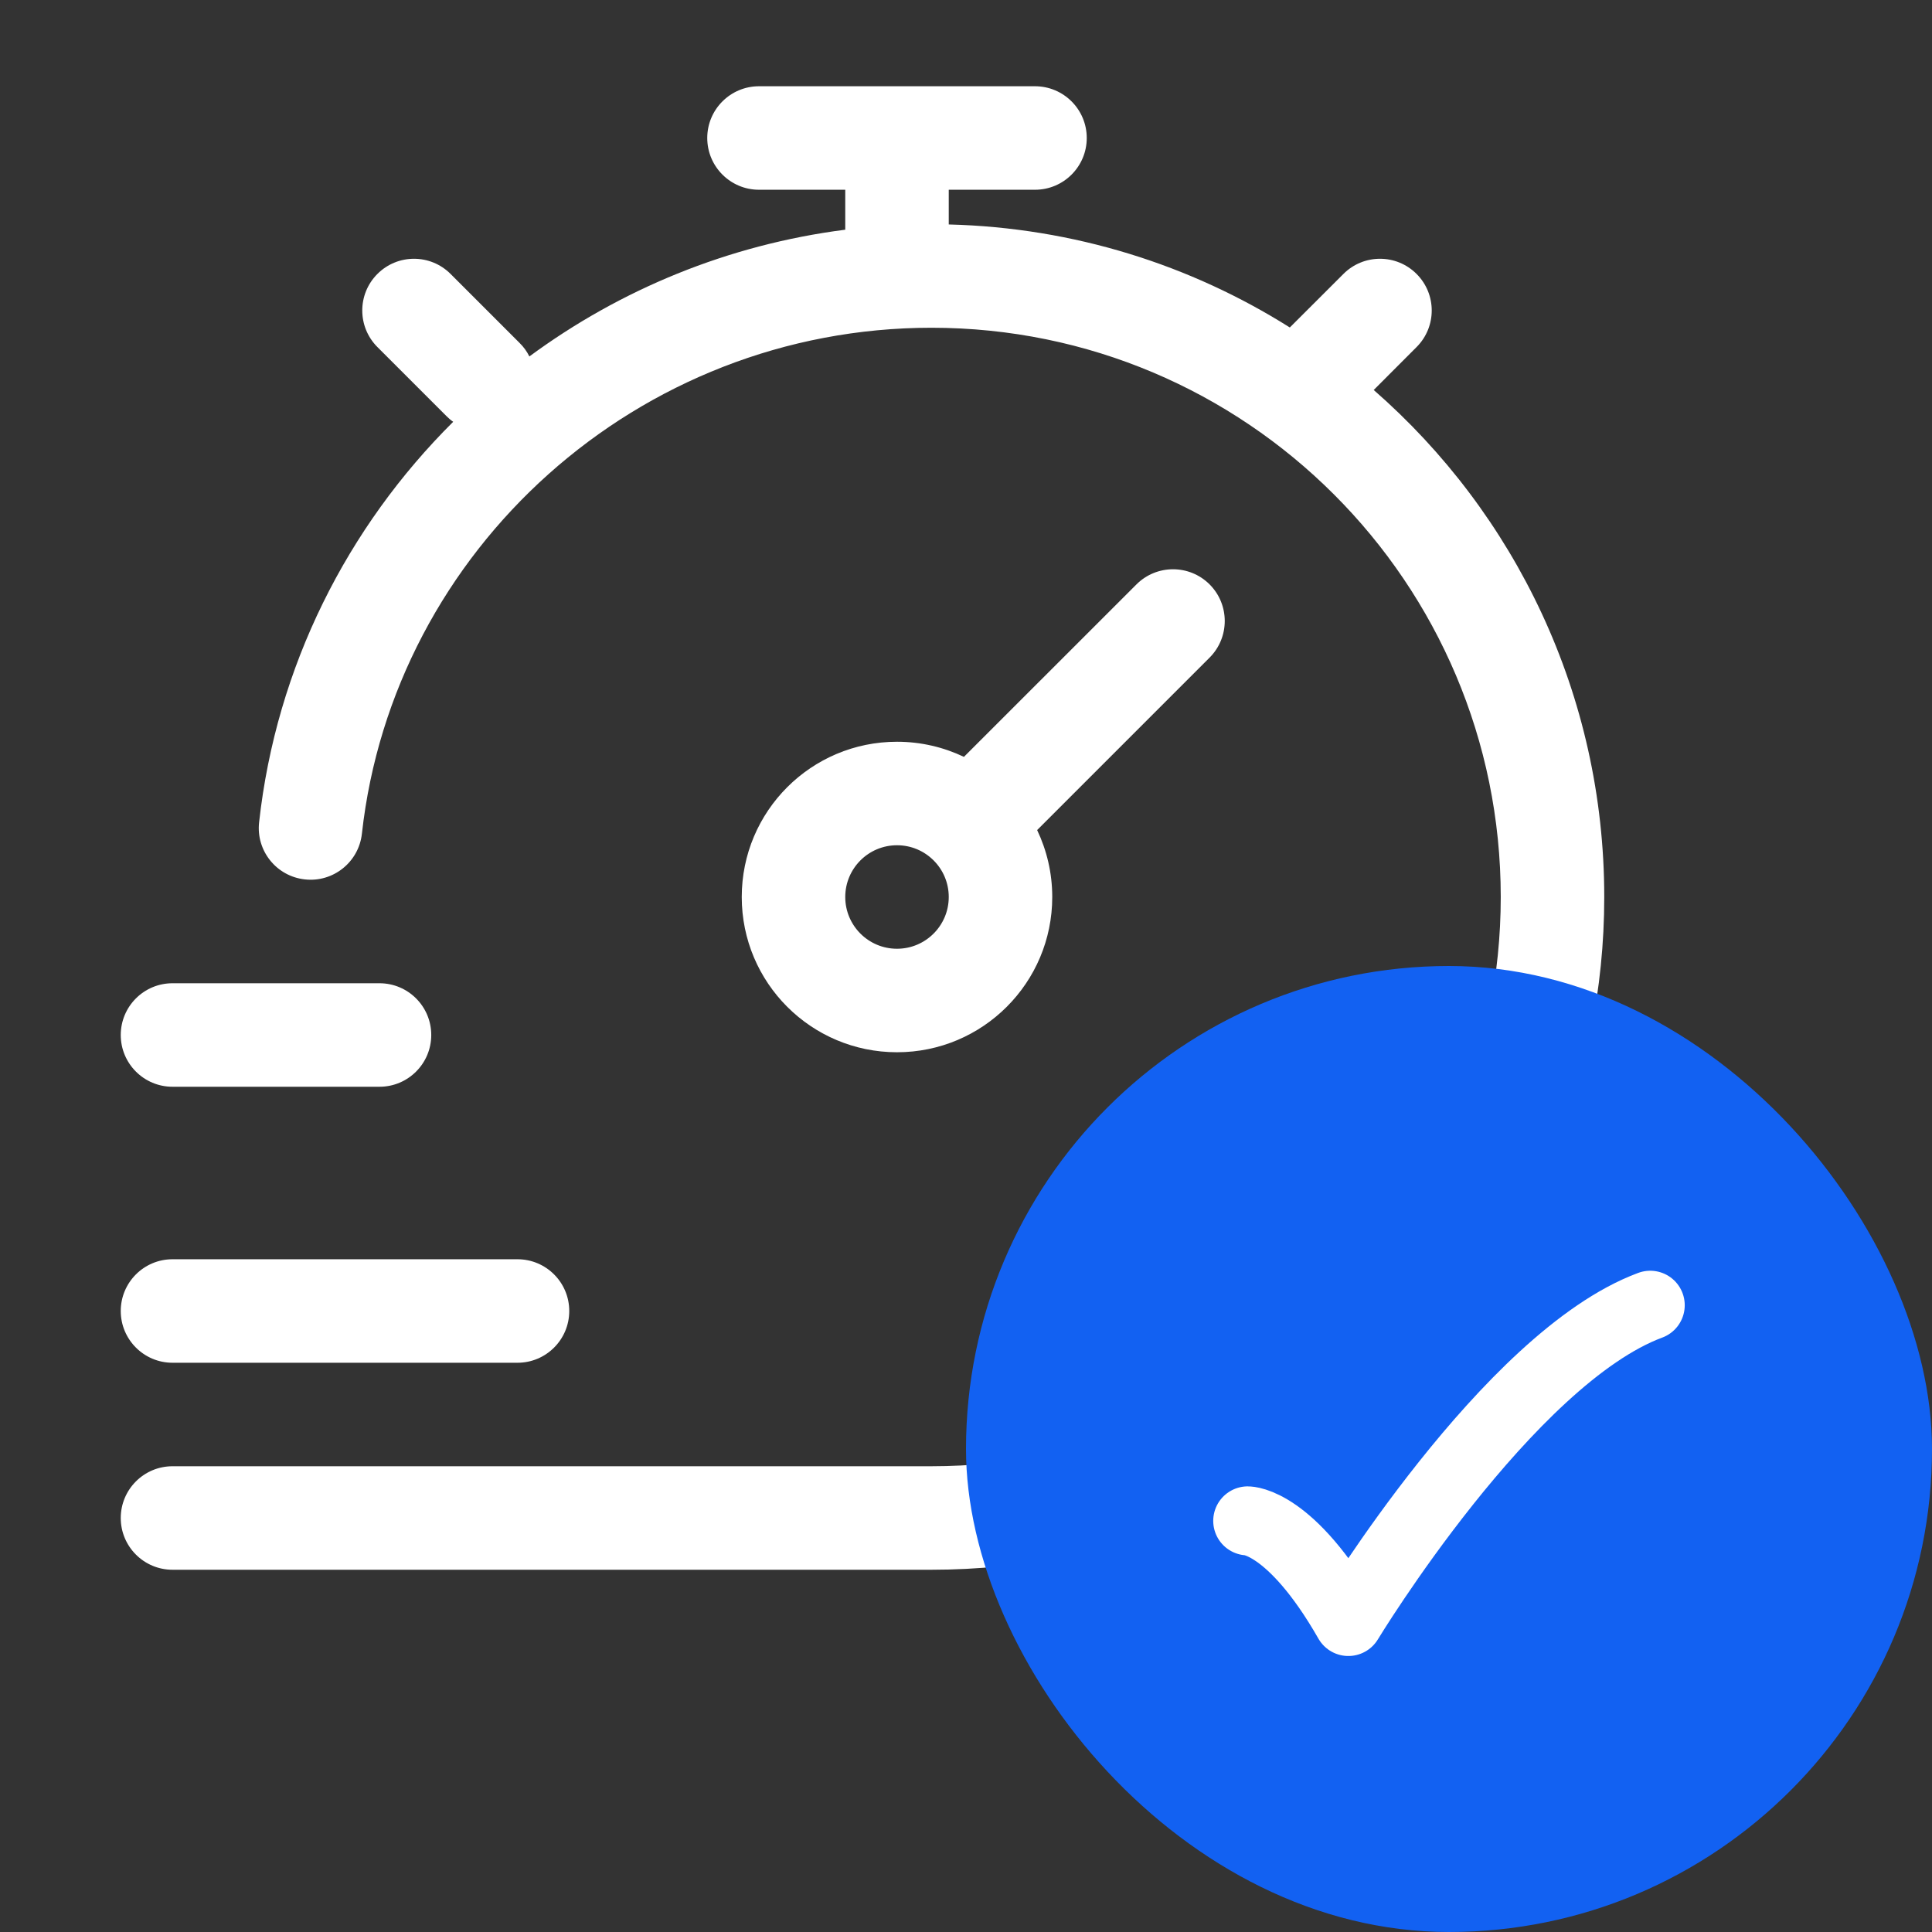 <svg width="56" height="56" viewBox="0 0 56 56" fill="none" xmlns="http://www.w3.org/2000/svg">
<rect x="0" y="0" width="56" height="56" fill="#333333" stroke="none"/>
<path d="M27.5 5.5V6.506C31.128 6.598 34.51 7.68 37.386 9.492L38.94 7.94C39.526 7.354 40.474 7.354 41.06 7.94C41.646 8.526 41.646 9.474 41.06 10.06L39.818 11.304C43.912 14.878 46.5 20.138 46.5 26C46.5 36.77 37.77 45.5 27 45.5H5C4.172 45.5 3.5 44.828 3.5 44C3.5 43.172 4.172 42.5 5 42.5H27C36.112 42.5 43.5 35.112 43.5 26C43.5 16.888 36.112 9.5 27 9.5C18.496 9.5 11.402 15.928 10.49 24.164C10.4 24.988 9.658 25.582 8.836 25.49C8.012 25.4 7.418 24.658 7.51 23.836C8.008 19.32 10.07 15.272 13.136 12.226C13.066 12.178 13.002 12.122 12.94 12.06L10.94 10.06C10.354 9.474 10.354 8.526 10.94 7.94C11.526 7.354 12.474 7.354 13.06 7.94L15.06 9.94C15.18 10.058 15.274 10.19 15.344 10.332C17.976 8.392 21.108 7.092 24.5 6.658V5.5H22C21.172 5.5 20.5 4.828 20.5 4C20.5 3.172 21.172 2.5 22 2.5H30C30.828 2.5 31.5 3.172 31.5 4C31.5 4.828 30.828 5.5 30 5.5H27.5ZM35.062 19.06L30.062 24.06C30.342 24.648 30.5 25.306 30.5 26C30.5 28.486 28.486 30.5 26 30.5C23.514 30.5 21.5 28.486 21.5 26C21.5 23.514 23.514 21.5 26 21.5C26.694 21.5 27.352 21.658 27.94 21.938L32.94 16.94C33.526 16.354 34.476 16.354 35.062 16.94C35.646 17.526 35.646 18.474 35.062 19.06ZM5 36.5H15C15.828 36.5 16.5 37.172 16.5 38C16.5 38.828 15.828 39.5 15 39.5H5C4.172 39.5 3.5 38.828 3.5 38C3.5 37.172 4.172 36.5 5 36.5ZM3.5 30C3.5 29.172 4.172 28.5 5 28.5H11C11.828 28.5 12.5 29.172 12.5 30C12.5 30.828 11.828 31.5 11 31.5H5C4.172 31.5 3.5 30.828 3.5 30ZM24.5 26C24.5 26.828 25.172 27.5 26 27.5C26.828 27.5 27.5 26.828 27.5 26C27.5 25.586 27.334 25.212 27.062 24.94C26.788 24.666 26.414 24.5 26 24.5C25.172 24.5 24.5 25.172 24.5 26Z" fill="white"/>
<rect x="28" y="28" width="28" height="28" rx="14" fill="#1261F2"/>
<path d="M36.166 44.083C36.166 44.083 37.416 44.083 39.083 47C39.083 47 43.715 39.361 47.833 37.833" stroke="white" stroke-width="2" stroke-linecap="round" stroke-linejoin="round"/>
</svg>
